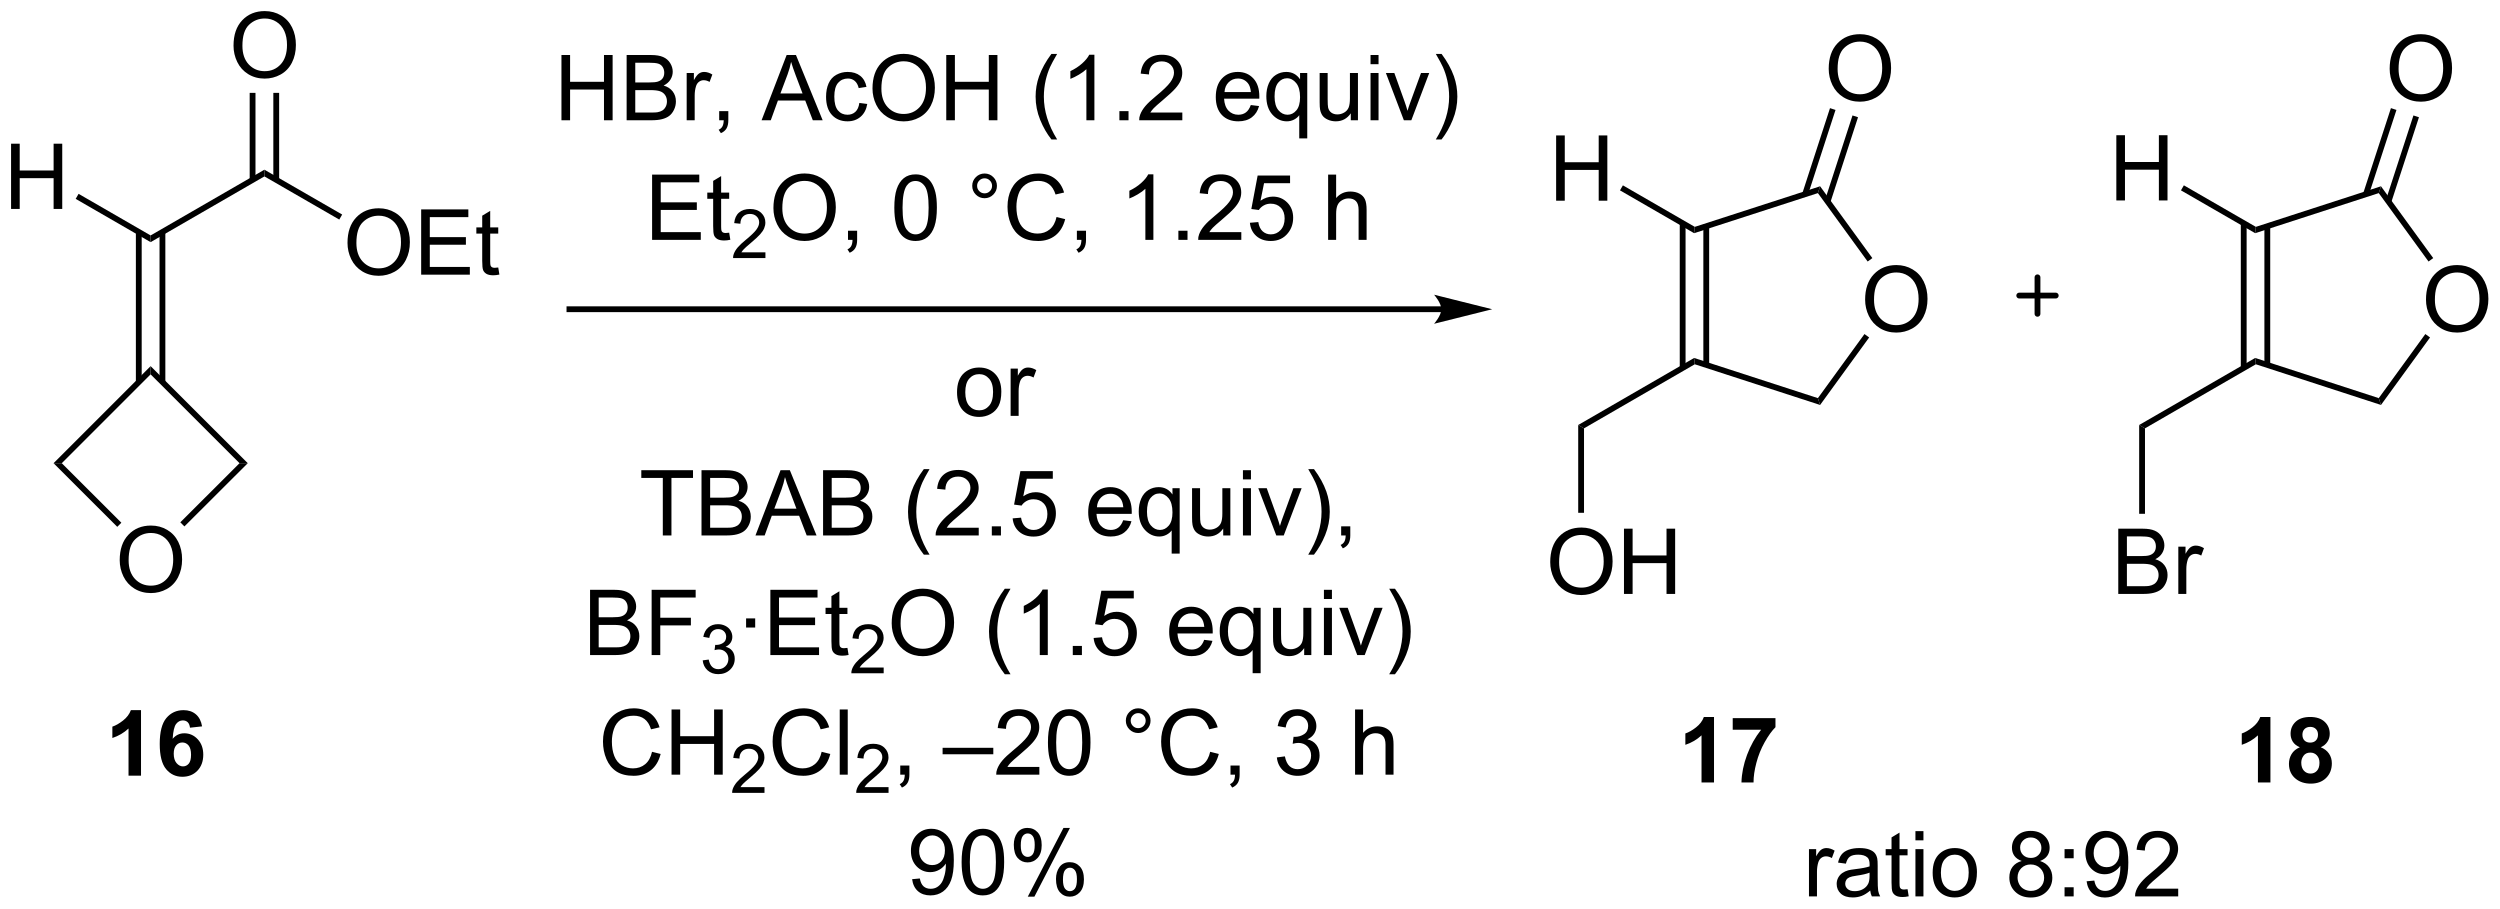 <?xml version="1.0" encoding="UTF-8"?>
<!DOCTYPE svg PUBLIC '-//W3C//DTD SVG 1.0//EN'
          'http://www.w3.org/TR/2001/REC-SVG-20010904/DTD/svg10.dtd'>
<svg stroke-dasharray="none" shape-rendering="auto" xmlns="http://www.w3.org/2000/svg" font-family="'Dialog'" text-rendering="auto" width="602" fill-opacity="1" color-interpolation="auto" color-rendering="auto" preserveAspectRatio="xMidYMid meet" font-size="12px" viewBox="0 0 602 219" fill="black" xmlns:xlink="http://www.w3.org/1999/xlink" stroke="black" image-rendering="auto" stroke-miterlimit="10" stroke-linecap="square" stroke-linejoin="miter" font-style="normal" stroke-width="1" height="219" stroke-dashoffset="0" font-weight="normal" stroke-opacity="1"
><!--Generated by the Batik Graphics2D SVG Generator--><defs id="genericDefs"
  /><g
  ><defs id="defs1"
    ><clipPath clipPathUnits="userSpaceOnUse" id="clipPath1"
      ><path d="M1.292 1.598 L226.988 1.598 L226.988 83.641 L1.292 83.641 L1.292 1.598 Z"
      /></clipPath
      ><clipPath clipPathUnits="userSpaceOnUse" id="clipPath2"
      ><path d="M-0.329 35.795 L-0.329 115.556 L219.091 115.556 L219.091 35.795 Z"
      /></clipPath
    ></defs
    ><g transform="scale(2.667,2.667) translate(-1.292,-1.598) matrix(1.029,0,0,1.029,1.631,-35.22)"
    ><path d="M136.212 53.391 L136.212 47.664 L136.97 47.664 L136.97 50.016 L139.947 50.016 L139.947 47.664 L140.705 47.664 L140.705 53.391 L139.947 53.391 L139.947 50.69 L136.97 50.69 L136.97 53.391 L136.212 53.391 Z" stroke="none" clip-path="url(#clipPath2)"
    /></g
    ><g transform="matrix(2.743,0,0,2.743,0.903,-98.183)"
    ><path d="M126.201 62.687 L49.66 62.687 L49.405 62.687 L49.405 63.197 L49.66 63.197 L126.201 63.197 L126.456 63.197 L126.456 62.687 L126.201 62.687 ZM130.666 62.942 L125.564 61.666 C125.564 61.666 126.201 62.384 126.201 62.942 C126.201 63.5 125.564 64.218 125.564 64.218 Z" stroke="none" clip-path="url(#clipPath2)"
    /></g
    ><g transform="matrix(2.743,0,0,2.743,0.903,-98.183)"
    ><path d="M10.18 84.97 Q10.18 83.543 10.946 82.738 Q11.712 81.931 12.922 81.931 Q13.714 81.931 14.35 82.311 Q14.988 82.688 15.321 83.365 Q15.657 84.043 15.657 84.902 Q15.657 85.774 15.305 86.462 Q14.954 87.149 14.308 87.504 Q13.665 87.858 12.917 87.858 Q12.11 87.858 11.472 87.467 Q10.837 87.074 10.508 86.399 Q10.18 85.722 10.18 84.97 ZM10.962 84.98 Q10.962 86.016 11.516 86.613 Q12.074 87.207 12.915 87.207 Q13.769 87.207 14.321 86.605 Q14.876 86.004 14.876 84.899 Q14.876 84.199 14.639 83.678 Q14.402 83.157 13.946 82.871 Q13.493 82.582 12.925 82.582 Q12.12 82.582 11.54 83.136 Q10.962 83.688 10.962 84.98 Z" stroke="none" clip-path="url(#clipPath2)"
    /></g
    ><g transform="matrix(2.743,0,0,2.743,0.903,-98.183)"
    ><path d="M15.86 82.007 L15.5 81.646 L20.699 76.457 L21.421 76.457 Z" stroke="none" clip-path="url(#clipPath2)"
    /></g
    ><g transform="matrix(2.743,0,0,2.743,0.903,-98.183)"
    ><path d="M21.421 76.457 L20.699 76.457 L12.892 68.657 L12.892 67.936 Z" stroke="none" clip-path="url(#clipPath2)"
    /></g
    ><g transform="matrix(2.743,0,0,2.743,0.903,-98.183)"
    ><path d="M12.892 67.936 L12.892 68.657 L5.093 76.457 L4.372 76.457 Z" stroke="none" clip-path="url(#clipPath2)"
    /></g
    ><g transform="matrix(2.743,0,0,2.743,0.903,-98.183)"
    ><path d="M4.372 76.457 L5.093 76.457 L10.324 81.682 L9.964 82.043 Z" stroke="none" clip-path="url(#clipPath2)"
    /></g
    ><g transform="matrix(2.743,0,0,2.743,0.903,-98.183)"
    ><path d="M14.186 69.334 L14.186 56.156 L13.676 56.156 L13.676 69.334 ZM12.109 69.335 L12.109 56.156 L11.599 56.156 L11.599 69.335 Z" stroke="none" clip-path="url(#clipPath2)"
    /></g
    ><g transform="matrix(2.743,0,0,2.743,0.903,-98.183)"
    ><path d="M0.643 54.136 L0.643 48.409 L1.401 48.409 L1.401 50.761 L4.377 50.761 L4.377 48.409 L5.135 48.409 L5.135 54.136 L4.377 54.136 L4.377 51.435 L1.401 51.435 L1.401 54.136 L0.643 54.136 Z" stroke="none" clip-path="url(#clipPath2)"
    /></g
    ><g transform="matrix(2.743,0,0,2.743,0.903,-98.183)"
    ><path d="M12.892 56.462 L12.892 57.051 L6.315 53.252 L6.57 52.81 Z" stroke="none" clip-path="url(#clipPath2)"
    /></g
    ><g transform="matrix(2.743,0,0,2.743,0.903,-98.183)"
    ><path d="M12.892 57.051 L12.892 56.462 L22.882 50.691 L22.883 51.28 Z" stroke="none" clip-path="url(#clipPath2)"
    /></g
    ><g transform="matrix(2.743,0,0,2.743,0.903,-98.183)"
    ><path d="M148.393 67.218 L148.451 67.773 L138.727 73.397 L138.217 73.103 Z" stroke="none" clip-path="url(#clipPath2)"
    /></g
    ><g transform="matrix(2.743,0,0,2.743,0.903,-98.183)"
    ><path d="M149.713 67.832 L149.713 55.652 L149.203 55.652 L149.203 67.832 ZM147.641 68.095 L147.641 55.389 L147.131 55.389 L147.131 68.095 Z" stroke="none" clip-path="url(#clipPath2)"
    /></g
    ><g transform="matrix(2.743,0,0,2.743,0.903,-98.183)"
    ><path d="M148.451 55.709 L148.393 56.265 L141.885 52.506 L142.14 52.065 Z" stroke="none" clip-path="url(#clipPath2)"
    /></g
    ><g transform="matrix(2.743,0,0,2.743,0.903,-98.183)"
    ><path d="M135.76 85.144 Q135.76 83.717 136.525 82.912 Q137.291 82.105 138.502 82.105 Q139.294 82.105 139.929 82.485 Q140.567 82.862 140.9 83.54 Q141.236 84.217 141.236 85.076 Q141.236 85.948 140.885 86.636 Q140.533 87.323 139.887 87.678 Q139.244 88.032 138.497 88.032 Q137.69 88.032 137.052 87.641 Q136.416 87.248 136.088 86.573 Q135.76 85.896 135.76 85.144 ZM136.541 85.154 Q136.541 86.191 137.096 86.787 Q137.653 87.381 138.494 87.381 Q139.348 87.381 139.9 86.779 Q140.455 86.178 140.455 85.073 Q140.455 84.373 140.218 83.852 Q139.981 83.331 139.525 83.045 Q139.072 82.756 138.505 82.756 Q137.7 82.756 137.119 83.31 Q136.541 83.862 136.541 85.154 ZM142.235 87.933 L142.235 82.206 L142.993 82.206 L142.993 84.558 L145.97 84.558 L145.97 82.206 L146.727 82.206 L146.727 87.933 L145.97 87.933 L145.97 85.232 L142.993 85.232 L142.993 87.933 L142.235 87.933 Z" stroke="none" clip-path="url(#clipPath2)"
    /></g
    ><g transform="matrix(2.743,0,0,2.743,0.903,-98.183)"
    ><path d="M138.217 73.103 L138.727 73.397 L138.727 80.812 L138.217 80.812 Z" stroke="none" clip-path="url(#clipPath2)"
    /></g
    ><g transform="matrix(2.743,0,0,2.743,0.903,-98.183)"
    ><path d="M12.05 103.886 L10.954 103.886 L10.954 99.748 Q10.353 100.31 9.535 100.581 L9.535 99.584 Q9.965 99.443 10.467 99.052 Q10.972 98.659 11.16 98.136 L12.05 98.136 L12.05 103.886 ZM17.411 99.56 L16.349 99.677 Q16.31 99.349 16.146 99.193 Q15.982 99.037 15.719 99.037 Q15.372 99.037 15.13 99.349 Q14.89 99.662 14.828 100.651 Q15.239 100.167 15.849 100.167 Q16.536 100.167 17.026 100.69 Q17.515 101.214 17.515 102.042 Q17.515 102.919 17 103.453 Q16.484 103.985 15.677 103.985 Q14.81 103.985 14.25 103.31 Q13.693 102.636 13.693 101.099 Q13.693 99.526 14.273 98.831 Q14.857 98.136 15.786 98.136 Q16.437 98.136 16.864 98.5 Q17.294 98.865 17.411 99.56 ZM14.922 101.956 Q14.922 102.49 15.166 102.781 Q15.414 103.073 15.732 103.073 Q16.036 103.073 16.239 102.836 Q16.442 102.597 16.442 102.052 Q16.442 101.495 16.224 101.235 Q16.005 100.974 15.677 100.974 Q15.359 100.974 15.14 101.224 Q14.922 101.472 14.922 101.956 Z" stroke="none" clip-path="url(#clipPath2)"
    /></g
    ><g stroke-width="0.51" transform="matrix(2.743,0,0,2.743,0.903,-98.183)" stroke-linejoin="round" stroke-linecap="round"
    ><path fill="none" d="M176.934 61.742 L180.138 61.742 M178.536 60.139 L178.536 63.343" clip-path="url(#clipPath2)"
    /></g
    ><g transform="matrix(2.743,0,0,2.743,0.903,-98.183)"
    ><path d="M48.959 46.351 L48.959 40.624 L49.717 40.624 L49.717 42.976 L52.693 42.976 L52.693 40.624 L53.451 40.624 L53.451 46.351 L52.693 46.351 L52.693 43.651 L49.717 43.651 L49.717 46.351 L48.959 46.351 ZM54.681 46.351 L54.681 40.624 L56.83 40.624 Q57.486 40.624 57.882 40.799 Q58.28 40.971 58.504 41.333 Q58.728 41.695 58.728 42.088 Q58.728 42.455 58.528 42.781 Q58.33 43.104 57.929 43.304 Q58.447 43.455 58.726 43.822 Q59.007 44.19 59.007 44.69 Q59.007 45.093 58.835 45.44 Q58.666 45.783 58.416 45.971 Q58.166 46.158 57.788 46.255 Q57.413 46.351 56.866 46.351 L54.681 46.351 ZM55.439 43.031 L56.679 43.031 Q57.181 43.031 57.4 42.963 Q57.689 42.877 57.835 42.679 Q57.983 42.479 57.983 42.179 Q57.983 41.893 57.845 41.677 Q57.71 41.461 57.455 41.38 Q57.202 41.299 56.585 41.299 L55.439 41.299 L55.439 43.031 ZM55.439 45.674 L56.866 45.674 Q57.233 45.674 57.382 45.648 Q57.642 45.601 57.817 45.492 Q57.994 45.382 58.106 45.174 Q58.22 44.963 58.22 44.69 Q58.22 44.369 58.056 44.135 Q57.892 43.898 57.601 43.802 Q57.312 43.705 56.765 43.705 L55.439 43.705 L55.439 45.674 ZM59.952 46.351 L59.952 42.203 L60.585 42.203 L60.585 42.83 Q60.827 42.39 61.03 42.249 Q61.236 42.109 61.483 42.109 Q61.838 42.109 62.205 42.336 L61.963 42.986 Q61.705 42.836 61.447 42.836 Q61.218 42.836 61.033 42.974 Q60.851 43.111 60.773 43.359 Q60.655 43.734 60.655 44.179 L60.655 46.351 L59.952 46.351 ZM62.806 46.351 L62.806 45.549 L63.608 45.549 L63.608 46.351 Q63.608 46.794 63.452 47.065 Q63.296 47.336 62.955 47.484 L62.76 47.184 Q62.983 47.086 63.088 46.895 Q63.194 46.708 63.205 46.351 L62.806 46.351 ZM66.528 46.351 L68.728 40.624 L69.546 40.624 L71.89 46.351 L71.025 46.351 L70.359 44.617 L67.963 44.617 L67.335 46.351 L66.528 46.351 ZM68.181 43.999 L70.124 43.999 L69.525 42.414 Q69.252 41.69 69.119 41.226 Q69.01 41.776 68.812 42.32 L68.181 43.999 ZM75.111 44.83 L75.804 44.921 Q75.689 45.635 75.223 46.041 Q74.757 46.445 74.077 46.445 Q73.226 46.445 72.707 45.888 Q72.189 45.33 72.189 44.291 Q72.189 43.619 72.41 43.117 Q72.635 42.611 73.09 42.361 Q73.546 42.109 74.08 42.109 Q74.757 42.109 75.187 42.45 Q75.616 42.791 75.736 43.421 L75.054 43.526 Q74.955 43.109 74.707 42.898 Q74.46 42.687 74.109 42.687 Q73.577 42.687 73.244 43.067 Q72.913 43.447 72.913 44.273 Q72.913 45.109 73.234 45.489 Q73.554 45.867 74.069 45.867 Q74.484 45.867 74.76 45.614 Q75.038 45.359 75.111 44.83 ZM76.265 43.562 Q76.265 42.135 77.03 41.33 Q77.796 40.523 79.007 40.523 Q79.799 40.523 80.434 40.903 Q81.072 41.281 81.405 41.958 Q81.741 42.635 81.741 43.494 Q81.741 44.367 81.39 45.054 Q81.038 45.742 80.392 46.096 Q79.749 46.45 79.002 46.45 Q78.194 46.45 77.556 46.059 Q76.921 45.666 76.593 44.992 Q76.265 44.315 76.265 43.562 ZM77.046 43.572 Q77.046 44.609 77.601 45.205 Q78.158 45.799 78.999 45.799 Q79.853 45.799 80.405 45.197 Q80.96 44.596 80.96 43.492 Q80.96 42.791 80.723 42.27 Q80.486 41.749 80.03 41.463 Q79.577 41.174 79.01 41.174 Q78.205 41.174 77.624 41.729 Q77.046 42.281 77.046 43.572 ZM82.74 46.351 L82.74 40.624 L83.498 40.624 L83.498 42.976 L86.474 42.976 L86.474 40.624 L87.232 40.624 L87.232 46.351 L86.474 46.351 L86.474 43.651 L83.498 43.651 L83.498 46.351 L82.74 46.351 ZM91.972 48.036 Q91.388 47.302 90.985 46.317 Q90.584 45.33 90.584 44.276 Q90.584 43.346 90.886 42.494 Q91.237 41.507 91.972 40.526 L92.474 40.526 Q92.003 41.338 91.849 41.687 Q91.612 42.226 91.474 42.812 Q91.308 43.541 91.308 44.281 Q91.308 46.158 92.474 48.036 L91.972 48.036 ZM95.745 46.351 L95.042 46.351 L95.042 41.869 Q94.787 42.111 94.375 42.354 Q93.964 42.596 93.636 42.718 L93.636 42.039 Q94.224 41.76 94.665 41.367 Q95.107 40.971 95.292 40.601 L95.745 40.601 L95.745 46.351 ZM97.939 46.351 L97.939 45.549 L98.741 45.549 L98.741 46.351 L97.939 46.351 ZM103.464 45.674 L103.464 46.351 L99.677 46.351 Q99.67 46.096 99.761 45.861 Q99.904 45.476 100.222 45.101 Q100.542 44.726 101.144 44.234 Q102.076 43.468 102.404 43.02 Q102.732 42.572 102.732 42.174 Q102.732 41.757 102.433 41.471 Q102.136 41.182 101.654 41.182 Q101.146 41.182 100.841 41.486 Q100.537 41.791 100.534 42.33 L99.81 42.257 Q99.886 41.447 100.37 41.026 Q100.855 40.601 101.67 40.601 Q102.495 40.601 102.974 41.059 Q103.456 41.515 103.456 42.19 Q103.456 42.533 103.316 42.867 Q103.175 43.197 102.847 43.565 Q102.521 43.932 101.763 44.572 Q101.131 45.104 100.951 45.294 Q100.771 45.484 100.654 45.674 L103.464 45.674 ZM109.474 45.015 L110.201 45.104 Q110.029 45.742 109.563 46.093 Q109.099 46.445 108.378 46.445 Q107.466 46.445 106.933 45.885 Q106.401 45.322 106.401 44.312 Q106.401 43.265 106.941 42.687 Q107.48 42.109 108.339 42.109 Q109.17 42.109 109.696 42.677 Q110.224 43.242 110.224 44.268 Q110.224 44.33 110.222 44.455 L107.128 44.455 Q107.167 45.14 107.513 45.505 Q107.862 45.867 108.381 45.867 Q108.769 45.867 109.042 45.664 Q109.316 45.461 109.474 45.015 ZM107.167 43.877 L109.482 43.877 Q109.435 43.354 109.216 43.093 Q108.881 42.687 108.347 42.687 Q107.862 42.687 107.532 43.013 Q107.201 43.336 107.167 43.877 ZM113.728 47.942 L113.728 45.908 Q113.564 46.14 113.27 46.294 Q112.976 46.445 112.642 46.445 Q111.905 46.445 111.371 45.856 Q110.838 45.265 110.838 44.236 Q110.838 43.611 111.054 43.117 Q111.272 42.619 111.684 42.364 Q112.095 42.109 112.588 42.109 Q113.359 42.109 113.799 42.757 L113.799 42.203 L114.431 42.203 L114.431 47.942 L113.728 47.942 ZM111.562 44.265 Q111.562 45.065 111.897 45.466 Q112.234 45.867 112.702 45.867 Q113.15 45.867 113.473 45.486 Q113.799 45.104 113.799 44.328 Q113.799 43.499 113.457 43.083 Q113.116 42.664 112.655 42.664 Q112.197 42.664 111.879 43.052 Q111.562 43.44 111.562 44.265 ZM118.253 46.351 L118.253 45.742 Q117.769 46.445 116.935 46.445 Q116.568 46.445 116.25 46.304 Q115.933 46.164 115.776 45.95 Q115.623 45.736 115.56 45.429 Q115.519 45.221 115.519 44.773 L115.519 42.203 L116.222 42.203 L116.222 44.502 Q116.222 45.054 116.263 45.244 Q116.331 45.523 116.545 45.682 Q116.761 45.838 117.076 45.838 Q117.394 45.838 117.67 45.677 Q117.948 45.515 118.063 45.236 Q118.177 44.955 118.177 44.424 L118.177 42.203 L118.881 42.203 L118.881 46.351 L118.253 46.351 ZM119.986 41.432 L119.986 40.624 L120.689 40.624 L120.689 41.432 L119.986 41.432 ZM119.986 46.351 L119.986 42.203 L120.689 42.203 L120.689 46.351 L119.986 46.351 ZM122.912 46.351 L121.334 42.203 L122.076 42.203 L122.966 44.687 Q123.112 45.088 123.232 45.523 Q123.326 45.195 123.495 44.734 L124.417 42.203 L125.138 42.203 L123.568 46.351 L122.912 46.351 ZM126.222 48.036 L125.716 48.036 Q126.886 46.158 126.886 44.281 Q126.886 43.546 126.716 42.822 Q126.584 42.236 126.347 41.697 Q126.193 41.346 125.716 40.526 L126.222 40.526 Q126.956 41.507 127.308 42.494 Q127.607 43.346 127.607 44.276 Q127.607 45.33 127.204 46.317 Q126.8 47.302 126.222 48.036 Z" stroke="none" clip-path="url(#clipPath2)"
    /></g
    ><g transform="matrix(2.743,0,0,2.743,0.903,-98.183)"
    ><path d="M56.917 56.851 L56.917 51.124 L61.058 51.124 L61.058 51.799 L57.675 51.799 L57.675 53.554 L60.844 53.554 L60.844 54.226 L57.675 54.226 L57.675 56.174 L61.191 56.174 L61.191 56.851 L56.917 56.851 ZM63.683 56.221 L63.784 56.843 Q63.487 56.906 63.253 56.906 Q62.87 56.906 62.659 56.786 Q62.449 56.664 62.362 56.466 Q62.277 56.268 62.277 55.635 L62.277 53.249 L61.761 53.249 L61.761 52.703 L62.277 52.703 L62.277 51.674 L62.977 51.252 L62.977 52.703 L63.683 52.703 L63.683 53.249 L62.977 53.249 L62.977 55.674 Q62.977 55.976 63.014 56.062 Q63.05 56.148 63.133 56.2 Q63.219 56.249 63.376 56.249 Q63.493 56.249 63.683 56.221 Z" stroke="none" clip-path="url(#clipPath2)"
    /></g
    ><g transform="matrix(2.743,0,0,2.743,0.903,-98.183)"
    ><path d="M66.865 57.943 L66.865 58.451 L64.025 58.451 Q64.019 58.26 64.087 58.084 Q64.195 57.795 64.433 57.514 Q64.673 57.232 65.124 56.863 Q65.823 56.289 66.07 55.953 Q66.316 55.617 66.316 55.318 Q66.316 55.006 66.091 54.791 Q65.868 54.574 65.507 54.574 Q65.126 54.574 64.898 54.803 Q64.669 55.031 64.667 55.435 L64.124 55.381 Q64.181 54.773 64.544 54.457 Q64.907 54.139 65.519 54.139 Q66.138 54.139 66.497 54.482 Q66.859 54.824 66.859 55.33 Q66.859 55.588 66.753 55.838 Q66.648 56.086 66.402 56.361 Q66.157 56.637 65.589 57.117 Q65.115 57.516 64.98 57.658 Q64.845 57.801 64.757 57.943 L66.865 57.943 Z" stroke="none" clip-path="url(#clipPath2)"
    /></g
    ><g transform="matrix(2.743,0,0,2.743,0.903,-98.183)"
    ><path d="M67.568 54.062 Q67.568 52.635 68.334 51.83 Q69.099 51.023 70.31 51.023 Q71.102 51.023 71.737 51.403 Q72.375 51.781 72.709 52.458 Q73.044 53.135 73.044 53.994 Q73.044 54.867 72.693 55.554 Q72.341 56.242 71.695 56.596 Q71.052 56.95 70.305 56.95 Q69.498 56.95 68.86 56.559 Q68.224 56.166 67.896 55.492 Q67.568 54.815 67.568 54.062 ZM68.349 54.072 Q68.349 55.109 68.904 55.705 Q69.461 56.299 70.302 56.299 Q71.156 56.299 71.709 55.697 Q72.263 55.096 72.263 53.992 Q72.263 53.291 72.026 52.77 Q71.789 52.249 71.334 51.963 Q70.88 51.674 70.313 51.674 Q69.508 51.674 68.927 52.229 Q68.349 52.781 68.349 54.072 ZM74.114 56.851 L74.114 56.049 L74.916 56.049 L74.916 56.851 Q74.916 57.294 74.759 57.565 Q74.603 57.836 74.262 57.984 L74.067 57.684 Q74.291 57.586 74.395 57.395 Q74.501 57.208 74.512 56.851 L74.114 56.851 ZM78.181 54.026 Q78.181 53.01 78.389 52.393 Q78.598 51.773 79.009 51.437 Q79.423 51.101 80.048 51.101 Q80.509 51.101 80.856 51.286 Q81.205 51.471 81.431 51.822 Q81.658 52.171 81.785 52.674 Q81.916 53.174 81.916 54.026 Q81.916 55.033 81.707 55.653 Q81.501 56.273 81.088 56.611 Q80.676 56.95 80.048 56.95 Q79.22 56.95 78.746 56.354 Q78.181 55.64 78.181 54.026 ZM78.903 54.026 Q78.903 55.437 79.233 55.903 Q79.564 56.369 80.048 56.369 Q80.533 56.369 80.861 55.901 Q81.192 55.432 81.192 54.026 Q81.192 52.611 80.861 52.148 Q80.533 51.682 80.041 51.682 Q79.556 51.682 79.267 52.093 Q78.903 52.617 78.903 54.026 ZM85.02 52.109 Q85.02 51.658 85.338 51.343 Q85.658 51.026 86.103 51.026 Q86.556 51.026 86.871 51.343 Q87.189 51.658 87.189 52.109 Q87.189 52.557 86.869 52.877 Q86.551 53.195 86.103 53.195 Q85.658 53.195 85.338 52.88 Q85.02 52.562 85.02 52.109 ZM85.447 52.109 Q85.447 52.382 85.639 52.575 Q85.832 52.768 86.106 52.768 Q86.376 52.768 86.569 52.575 Q86.762 52.382 86.762 52.109 Q86.762 51.836 86.569 51.643 Q86.376 51.447 86.106 51.447 Q85.832 51.447 85.639 51.643 Q85.447 51.836 85.447 52.109 ZM92.422 54.843 L93.18 55.033 Q92.943 55.968 92.323 56.461 Q91.703 56.95 90.81 56.95 Q89.883 56.95 89.302 56.572 Q88.724 56.195 88.419 55.481 Q88.117 54.765 88.117 53.945 Q88.117 53.049 88.459 52.385 Q88.802 51.718 89.433 51.372 Q90.063 51.026 90.82 51.026 Q91.68 51.026 92.266 51.463 Q92.852 51.901 93.084 52.695 L92.336 52.869 Q92.138 52.244 91.758 51.961 Q91.38 51.674 90.805 51.674 Q90.146 51.674 89.701 51.992 Q89.258 52.307 89.078 52.841 Q88.899 53.374 88.899 53.94 Q88.899 54.671 89.112 55.216 Q89.326 55.76 89.774 56.031 Q90.224 56.299 90.748 56.299 Q91.383 56.299 91.823 55.932 Q92.266 55.565 92.422 54.843 ZM94.207 56.851 L94.207 56.049 L95.009 56.049 L95.009 56.851 Q95.009 57.294 94.853 57.565 Q94.697 57.836 94.356 57.984 L94.16 57.684 Q94.384 57.586 94.489 57.395 Q94.595 57.208 94.606 56.851 L94.207 56.851 ZM100.923 56.851 L100.22 56.851 L100.22 52.369 Q99.965 52.611 99.554 52.854 Q99.142 53.096 98.814 53.218 L98.814 52.539 Q99.403 52.26 99.843 51.867 Q100.285 51.471 100.47 51.101 L100.923 51.101 L100.923 56.851 ZM103.117 56.851 L103.117 56.049 L103.919 56.049 L103.919 56.851 L103.117 56.851 ZM108.642 56.174 L108.642 56.851 L104.856 56.851 Q104.848 56.596 104.939 56.361 Q105.082 55.976 105.4 55.601 Q105.72 55.226 106.322 54.734 Q107.254 53.968 107.582 53.52 Q107.91 53.072 107.91 52.674 Q107.91 52.257 107.611 51.971 Q107.314 51.682 106.832 51.682 Q106.324 51.682 106.02 51.986 Q105.715 52.291 105.713 52.83 L104.989 52.757 Q105.064 51.947 105.548 51.526 Q106.033 51.101 106.848 51.101 Q107.673 51.101 108.153 51.559 Q108.634 52.015 108.634 52.69 Q108.634 53.033 108.494 53.367 Q108.353 53.697 108.025 54.065 Q107.699 54.432 106.942 55.072 Q106.309 55.604 106.129 55.794 Q105.949 55.984 105.832 56.174 L108.642 56.174 ZM109.396 55.351 L110.133 55.289 Q110.216 55.828 110.513 56.099 Q110.813 56.369 111.235 56.369 Q111.742 56.369 112.094 55.986 Q112.445 55.604 112.445 54.971 Q112.445 54.369 112.107 54.023 Q111.771 53.674 111.224 53.674 Q110.883 53.674 110.61 53.83 Q110.336 53.984 110.18 54.229 L109.521 54.143 L110.076 51.203 L112.922 51.203 L112.922 51.874 L110.638 51.874 L110.328 53.414 Q110.844 53.054 111.412 53.054 Q112.162 53.054 112.677 53.575 Q113.193 54.093 113.193 54.908 Q113.193 55.687 112.74 56.252 Q112.188 56.95 111.235 56.95 Q110.453 56.95 109.959 56.513 Q109.466 56.072 109.396 55.351 ZM116.263 56.851 L116.263 51.124 L116.966 51.124 L116.966 53.179 Q117.459 52.609 118.209 52.609 Q118.669 52.609 119.008 52.791 Q119.349 52.971 119.495 53.291 Q119.641 53.611 119.641 54.221 L119.641 56.851 L118.938 56.851 L118.938 54.221 Q118.938 53.695 118.709 53.455 Q118.482 53.213 118.063 53.213 Q117.75 53.213 117.474 53.377 Q117.201 53.539 117.084 53.817 Q116.966 54.093 116.966 54.58 L116.966 56.851 L116.263 56.851 Z" stroke="none" clip-path="url(#clipPath2)"
    /></g
    ><g transform="matrix(2.743,0,0,2.743,0.903,-98.183)"
    ><path d="M20.171 39.806 Q20.171 38.379 20.936 37.574 Q21.702 36.767 22.913 36.767 Q23.704 36.767 24.34 37.147 Q24.978 37.525 25.311 38.202 Q25.647 38.879 25.647 39.738 Q25.647 40.611 25.296 41.298 Q24.944 41.986 24.298 42.34 Q23.655 42.694 22.907 42.694 Q22.1 42.694 21.462 42.303 Q20.827 41.91 20.499 41.236 Q20.171 40.559 20.171 39.806 ZM20.952 39.817 Q20.952 40.853 21.506 41.449 Q22.064 42.043 22.905 42.043 Q23.759 42.043 24.311 41.442 Q24.866 40.84 24.866 39.736 Q24.866 39.035 24.629 38.514 Q24.392 37.994 23.936 37.707 Q23.483 37.418 22.915 37.418 Q22.111 37.418 21.53 37.973 Q20.952 38.525 20.952 39.817 Z" stroke="none" clip-path="url(#clipPath2)"
    /></g
    ><g transform="matrix(2.743,0,0,2.743,0.903,-98.183)"
    ><path d="M24.176 51.585 L24.176 43.947 L23.666 43.947 L23.666 51.585 ZM22.099 51.586 L22.099 43.947 L21.589 43.947 L21.589 51.586 Z" stroke="none" clip-path="url(#clipPath2)"
    /></g
    ><g transform="matrix(2.743,0,0,2.743,0.903,-98.183)"
    ><path d="M150.139 104.485 L149.043 104.485 L149.043 100.347 Q148.441 100.909 147.624 101.18 L147.624 100.183 Q148.053 100.042 148.556 99.652 Q149.061 99.258 149.249 98.735 L150.139 98.735 L150.139 104.485 ZM151.781 99.855 L151.781 98.837 L155.534 98.837 L155.534 99.633 Q155.07 100.089 154.588 100.946 Q154.109 101.8 153.857 102.763 Q153.604 103.727 153.609 104.485 L152.549 104.485 Q152.578 103.297 153.039 102.063 Q153.502 100.829 154.276 99.855 L151.781 99.855 Z" stroke="none" clip-path="url(#clipPath2)"
    /></g
    ><g transform="matrix(2.743,0,0,2.743,0.903,-98.183)"
    ><path d="M30.177 57.117 Q30.177 55.69 30.942 54.885 Q31.708 54.078 32.919 54.078 Q33.711 54.078 34.346 54.458 Q34.984 54.836 35.317 55.513 Q35.653 56.19 35.653 57.049 Q35.653 57.922 35.302 58.609 Q34.95 59.297 34.304 59.651 Q33.661 60.005 32.914 60.005 Q32.106 60.005 31.468 59.614 Q30.833 59.221 30.505 58.547 Q30.177 57.87 30.177 57.117 ZM30.958 57.127 Q30.958 58.164 31.513 58.76 Q32.07 59.354 32.911 59.354 Q33.765 59.354 34.317 58.752 Q34.872 58.151 34.872 57.047 Q34.872 56.346 34.635 55.825 Q34.398 55.304 33.942 55.018 Q33.489 54.729 32.921 54.729 Q32.117 54.729 31.536 55.284 Q30.958 55.836 30.958 57.127 ZM36.644 59.906 L36.644 54.179 L40.785 54.179 L40.785 54.854 L37.402 54.854 L37.402 56.609 L40.571 56.609 L40.571 57.281 L37.402 57.281 L37.402 59.229 L40.917 59.229 L40.917 59.906 L36.644 59.906 ZM43.41 59.276 L43.511 59.898 Q43.214 59.961 42.98 59.961 Q42.597 59.961 42.386 59.841 Q42.175 59.719 42.089 59.521 Q42.003 59.323 42.003 58.69 L42.003 56.304 L41.488 56.304 L41.488 55.758 L42.003 55.758 L42.003 54.729 L42.704 54.307 L42.704 55.758 L43.41 55.758 L43.41 56.304 L42.704 56.304 L42.704 58.729 Q42.704 59.031 42.74 59.117 Q42.777 59.203 42.86 59.255 Q42.946 59.304 43.102 59.304 Q43.22 59.304 43.41 59.276 Z" stroke="none" clip-path="url(#clipPath2)"
    /></g
    ><g transform="matrix(2.743,0,0,2.743,0.903,-98.183)"
    ><path d="M22.883 51.28 L22.882 50.691 L29.709 54.628 L29.454 55.07 Z" stroke="none" clip-path="url(#clipPath2)"
    /></g
    ><g transform="matrix(2.743,0,0,2.743,0.903,-98.183)"
    ><path d="M163.405 62.102 Q163.405 60.675 164.17 59.871 Q164.936 59.063 166.147 59.063 Q166.938 59.063 167.574 59.444 Q168.212 59.821 168.545 60.498 Q168.881 61.175 168.881 62.035 Q168.881 62.907 168.53 63.594 Q168.178 64.282 167.532 64.636 Q166.889 64.99 166.142 64.99 Q165.334 64.99 164.696 64.6 Q164.061 64.207 163.733 63.532 Q163.405 62.855 163.405 62.102 ZM164.186 62.113 Q164.186 63.149 164.74 63.746 Q165.298 64.339 166.139 64.339 Q166.993 64.339 167.545 63.738 Q168.1 63.136 168.1 62.032 Q168.1 61.331 167.863 60.811 Q167.626 60.29 167.17 60.003 Q166.717 59.714 166.149 59.714 Q165.345 59.714 164.764 60.269 Q164.186 60.821 164.186 62.113 Z" stroke="none" clip-path="url(#clipPath2)"
    /></g
    ><g transform="matrix(2.743,0,0,2.743,0.903,-98.183)"
    ><path d="M148.451 67.773 L148.393 67.218 L159.258 70.745 L159.453 71.344 Z" stroke="none" clip-path="url(#clipPath2)"
    /></g
    ><g transform="matrix(2.743,0,0,2.743,0.903,-98.183)"
    ><path d="M159.453 71.344 L159.258 70.745 L163.347 65.119 L163.759 65.419 Z" stroke="none" clip-path="url(#clipPath2)"
    /></g
    ><g transform="matrix(2.743,0,0,2.743,0.903,-98.183)"
    ><path d="M164.039 58.452 L163.627 58.752 L159.258 52.746 L159.453 52.147 Z" stroke="none" clip-path="url(#clipPath2)"
    /></g
    ><g transform="matrix(2.743,0,0,2.743,0.903,-98.183)"
    ><path d="M159.453 52.147 L159.258 52.746 L148.393 56.265 L148.451 55.709 Z" stroke="none" clip-path="url(#clipPath2)"
    /></g
    ><g transform="matrix(2.743,0,0,2.743,0.903,-98.183)"
    ><path d="M160.208 41.834 Q160.208 40.407 160.973 39.603 Q161.739 38.795 162.95 38.795 Q163.742 38.795 164.377 39.175 Q165.015 39.553 165.348 40.23 Q165.684 40.907 165.684 41.767 Q165.684 42.639 165.333 43.327 Q164.981 44.014 164.335 44.368 Q163.692 44.722 162.945 44.722 Q162.137 44.722 161.499 44.332 Q160.864 43.938 160.536 43.264 Q160.208 42.587 160.208 41.834 ZM160.989 41.845 Q160.989 42.881 161.544 43.478 Q162.101 44.071 162.942 44.071 Q163.796 44.071 164.348 43.47 Q164.903 42.868 164.903 41.764 Q164.903 41.063 164.666 40.543 Q164.429 40.022 163.973 39.735 Q163.52 39.446 162.952 39.446 Q162.148 39.446 161.567 40.001 Q160.989 40.553 160.989 41.845 Z" stroke="none" clip-path="url(#clipPath2)"
    /></g
    ><g transform="matrix(2.743,0,0,2.743,0.903,-98.183)"
    ><path d="M160.353 53.563 L162.781 46.087 L162.296 45.929 L159.867 53.405 ZM158.378 52.921 L160.806 45.445 L160.321 45.288 L157.892 52.763 Z" stroke="none" clip-path="url(#clipPath2)"
    /></g
    ><g transform="matrix(2.743,0,0,2.743,0.903,-98.183)"
    ><path d="M185.458 53.391 L185.458 47.664 L186.216 47.664 L186.216 50.016 L189.192 50.016 L189.192 47.664 L189.95 47.664 L189.95 53.391 L189.192 53.391 L189.192 50.69 L186.216 50.69 L186.216 53.391 L185.458 53.391 Z" stroke="none" clip-path="url(#clipPath2)"
    /></g
    ><g transform="matrix(2.743,0,0,2.743,0.903,-98.183)"
    ><path d="M197.646 67.218 L197.705 67.773 L187.973 73.397 L187.462 73.103 Z" stroke="none" clip-path="url(#clipPath2)"
    /></g
    ><g transform="matrix(2.743,0,0,2.743,0.903,-98.183)"
    ><path d="M198.967 67.832 L198.967 55.651 L198.456 55.651 L198.456 67.832 ZM196.895 68.094 L196.895 55.389 L196.385 55.389 L196.385 68.094 Z" stroke="none" clip-path="url(#clipPath2)"
    /></g
    ><g transform="matrix(2.743,0,0,2.743,0.903,-98.183)"
    ><path d="M197.705 55.709 L197.646 56.265 L191.131 52.505 L191.386 52.063 Z" stroke="none" clip-path="url(#clipPath2)"
    /></g
    ><g transform="matrix(2.743,0,0,2.743,0.903,-98.183)"
    ><path d="M185.628 87.933 L185.628 82.206 L187.777 82.206 Q188.433 82.206 188.829 82.381 Q189.227 82.553 189.451 82.915 Q189.675 83.277 189.675 83.67 Q189.675 84.037 189.475 84.362 Q189.277 84.685 188.876 84.886 Q189.394 85.037 189.673 85.404 Q189.954 85.771 189.954 86.271 Q189.954 86.675 189.782 87.021 Q189.613 87.365 189.363 87.553 Q189.113 87.74 188.735 87.836 Q188.36 87.933 187.813 87.933 L185.628 87.933 ZM186.386 84.612 L187.626 84.612 Q188.128 84.612 188.347 84.545 Q188.636 84.459 188.782 84.261 Q188.93 84.06 188.93 83.761 Q188.93 83.475 188.792 83.258 Q188.657 83.042 188.402 82.961 Q188.149 82.881 187.532 82.881 L186.386 82.881 L186.386 84.612 ZM186.386 87.256 L187.813 87.256 Q188.18 87.256 188.329 87.23 Q188.589 87.183 188.764 87.073 Q188.941 86.964 189.053 86.756 Q189.167 86.545 189.167 86.271 Q189.167 85.951 189.003 85.717 Q188.839 85.48 188.548 85.383 Q188.259 85.287 187.712 85.287 L186.386 85.287 L186.386 87.256 ZM190.899 87.933 L190.899 83.784 L191.532 83.784 L191.532 84.412 Q191.774 83.972 191.977 83.831 Q192.183 83.691 192.43 83.691 Q192.785 83.691 193.152 83.917 L192.91 84.568 Q192.652 84.417 192.394 84.417 Q192.165 84.417 191.98 84.555 Q191.798 84.693 191.72 84.941 Q191.602 85.316 191.602 85.761 L191.602 87.933 L190.899 87.933 Z" stroke="none" clip-path="url(#clipPath2)"
    /></g
    ><g transform="matrix(2.743,0,0,2.743,0.903,-98.183)"
    ><path d="M187.462 73.103 L187.973 73.397 L187.973 80.898 L187.462 80.898 Z" stroke="none" clip-path="url(#clipPath2)"
    /></g
    ><g transform="matrix(2.743,0,0,2.743,0.903,-98.183)"
    ><path d="M198.985 104.485 L197.888 104.485 L197.888 100.347 Q197.287 100.909 196.469 101.18 L196.469 100.183 Q196.899 100.042 197.401 99.652 Q197.907 99.258 198.094 98.735 L198.985 98.735 L198.985 104.485 ZM201.567 101.394 Q201.142 101.214 200.947 100.902 Q200.754 100.587 200.754 100.212 Q200.754 99.571 201.202 99.154 Q201.65 98.735 202.473 98.735 Q203.291 98.735 203.741 99.154 Q204.192 99.571 204.192 100.212 Q204.192 100.61 203.983 100.92 Q203.778 101.23 203.403 101.394 Q203.879 101.587 204.127 101.954 Q204.377 102.321 204.377 102.8 Q204.377 103.594 203.869 104.092 Q203.364 104.587 202.525 104.587 Q201.744 104.587 201.223 104.175 Q200.611 103.691 200.611 102.847 Q200.611 102.383 200.84 101.995 Q201.072 101.605 201.567 101.394 ZM201.793 100.29 Q201.793 100.618 201.978 100.803 Q202.166 100.985 202.473 100.985 Q202.786 100.985 202.973 100.8 Q203.161 100.612 203.161 100.284 Q203.161 99.977 202.976 99.792 Q202.791 99.605 202.486 99.605 Q202.168 99.605 201.981 99.792 Q201.793 99.98 201.793 100.29 ZM201.692 102.743 Q201.692 103.196 201.924 103.451 Q202.158 103.704 202.504 103.704 Q202.845 103.704 203.067 103.459 Q203.291 103.214 203.291 102.753 Q203.291 102.352 203.064 102.107 Q202.838 101.862 202.489 101.862 Q202.088 101.862 201.89 102.141 Q201.692 102.417 201.692 102.743 Z" stroke="none" clip-path="url(#clipPath2)"
    /></g
    ><g transform="matrix(2.743,0,0,2.743,0.903,-98.183)"
    ><path d="M212.642 62.102 Q212.642 60.675 213.408 59.871 Q214.173 59.063 215.384 59.063 Q216.176 59.063 216.811 59.444 Q217.45 59.821 217.783 60.498 Q218.119 61.175 218.119 62.035 Q218.119 62.907 217.767 63.594 Q217.416 64.282 216.77 64.636 Q216.127 64.99 215.379 64.99 Q214.572 64.99 213.934 64.6 Q213.298 64.207 212.97 63.532 Q212.642 62.855 212.642 62.102 ZM213.423 62.113 Q213.423 63.149 213.978 63.746 Q214.535 64.339 215.377 64.339 Q216.231 64.339 216.783 63.738 Q217.338 63.136 217.338 62.032 Q217.338 61.331 217.101 60.811 Q216.864 60.29 216.408 60.003 Q215.955 59.714 215.387 59.714 Q214.582 59.714 214.002 60.269 Q213.423 60.821 213.423 62.113 Z" stroke="none" clip-path="url(#clipPath2)"
    /></g
    ><g transform="matrix(2.743,0,0,2.743,0.903,-98.183)"
    ><path d="M197.705 67.773 L197.646 67.218 L208.495 70.744 L208.69 71.344 Z" stroke="none" clip-path="url(#clipPath2)"
    /></g
    ><g transform="matrix(2.743,0,0,2.743,0.903,-98.183)"
    ><path d="M208.69 71.344 L208.495 70.744 L212.584 65.119 L212.997 65.419 Z" stroke="none" clip-path="url(#clipPath2)"
    /></g
    ><g transform="matrix(2.743,0,0,2.743,0.903,-98.183)"
    ><path d="M213.277 58.452 L212.864 58.752 L208.495 52.746 L208.69 52.147 Z" stroke="none" clip-path="url(#clipPath2)"
    /></g
    ><g transform="matrix(2.743,0,0,2.743,0.903,-98.183)"
    ><path d="M208.69 52.147 L208.495 52.746 L197.646 56.265 L197.705 55.709 Z" stroke="none" clip-path="url(#clipPath2)"
    /></g
    ><g transform="matrix(2.743,0,0,2.743,0.903,-98.183)"
    ><path d="M209.453 41.834 Q209.453 40.407 210.219 39.603 Q210.985 38.795 212.196 38.795 Q212.987 38.795 213.623 39.175 Q214.261 39.553 214.594 40.23 Q214.93 40.907 214.93 41.767 Q214.93 42.639 214.578 43.327 Q214.227 44.014 213.581 44.368 Q212.938 44.722 212.19 44.722 Q211.383 44.722 210.745 44.332 Q210.11 43.938 209.781 43.264 Q209.453 42.587 209.453 41.834 ZM210.235 41.845 Q210.235 42.881 210.789 43.478 Q211.347 44.071 212.188 44.071 Q213.042 44.071 213.594 43.47 Q214.149 42.868 214.149 41.764 Q214.149 41.063 213.912 40.543 Q213.675 40.022 213.219 39.735 Q212.766 39.446 212.198 39.446 Q211.393 39.446 210.813 40.001 Q210.235 40.553 210.235 41.845 Z" stroke="none" clip-path="url(#clipPath2)"
    /></g
    ><g transform="matrix(2.743,0,0,2.743,0.903,-98.183)"
    ><path d="M209.59 53.563 L212.024 46.087 L211.539 45.929 L209.105 53.405 ZM207.614 52.922 L210.049 45.444 L209.564 45.286 L207.129 52.764 Z" stroke="none" clip-path="url(#clipPath2)"
    /></g
    ><g transform="matrix(2.743,0,0,2.743,0.903,-98.183)"
    ><path d="M158.475 114.485 L158.475 110.337 L159.107 110.337 L159.107 110.964 Q159.35 110.524 159.553 110.383 Q159.758 110.243 160.006 110.243 Q160.36 110.243 160.727 110.469 L160.485 111.12 Q160.227 110.969 159.969 110.969 Q159.74 110.969 159.555 111.107 Q159.373 111.245 159.295 111.493 Q159.178 111.868 159.178 112.313 L159.178 114.485 L158.475 114.485 ZM163.852 113.972 Q163.462 114.305 163.1 114.443 Q162.74 114.579 162.326 114.579 Q161.641 114.579 161.274 114.245 Q160.907 113.909 160.907 113.391 Q160.907 113.087 161.045 112.834 Q161.186 112.581 161.41 112.43 Q161.633 112.277 161.915 112.198 Q162.123 112.144 162.54 112.094 Q163.391 111.993 163.795 111.852 Q163.798 111.706 163.798 111.667 Q163.798 111.237 163.6 111.063 Q163.329 110.823 162.798 110.823 Q162.303 110.823 162.066 110.998 Q161.829 111.172 161.717 111.612 L161.029 111.519 Q161.123 111.079 161.337 110.808 Q161.553 110.534 161.959 110.388 Q162.365 110.243 162.899 110.243 Q163.43 110.243 163.761 110.368 Q164.094 110.493 164.251 110.683 Q164.407 110.87 164.469 111.159 Q164.506 111.339 164.506 111.808 L164.506 112.745 Q164.506 113.727 164.55 113.987 Q164.594 114.245 164.727 114.485 L163.993 114.485 Q163.883 114.266 163.852 113.972 ZM163.795 112.402 Q163.412 112.558 162.647 112.667 Q162.212 112.73 162.032 112.808 Q161.852 112.886 161.753 113.037 Q161.657 113.188 161.657 113.37 Q161.657 113.652 161.87 113.839 Q162.084 114.027 162.493 114.027 Q162.899 114.027 163.214 113.85 Q163.532 113.672 163.68 113.362 Q163.795 113.126 163.795 112.659 L163.795 112.402 ZM167.13 113.855 L167.231 114.477 Q166.934 114.54 166.7 114.54 Q166.317 114.54 166.106 114.42 Q165.895 114.297 165.809 114.1 Q165.723 113.902 165.723 113.269 L165.723 110.883 L165.208 110.883 L165.208 110.337 L165.723 110.337 L165.723 109.308 L166.424 108.886 L166.424 110.337 L167.13 110.337 L167.13 110.883 L166.424 110.883 L166.424 113.308 Q166.424 113.61 166.46 113.696 Q166.497 113.782 166.58 113.834 Q166.666 113.883 166.822 113.883 Q166.94 113.883 167.13 113.855 ZM167.821 109.566 L167.821 108.758 L168.524 108.758 L168.524 109.566 L167.821 109.566 ZM167.821 114.485 L167.821 110.337 L168.524 110.337 L168.524 114.485 L167.821 114.485 ZM169.333 112.409 Q169.333 111.258 169.973 110.704 Q170.51 110.243 171.278 110.243 Q172.135 110.243 172.677 110.803 Q173.221 111.362 173.221 112.352 Q173.221 113.152 172.978 113.612 Q172.739 114.071 172.281 114.326 Q171.822 114.579 171.278 114.579 Q170.408 114.579 169.869 114.021 Q169.333 113.462 169.333 112.409 ZM170.057 112.409 Q170.057 113.206 170.403 113.605 Q170.752 114.001 171.278 114.001 Q171.802 114.001 172.148 113.602 Q172.497 113.204 172.497 112.386 Q172.497 111.618 172.148 111.222 Q171.799 110.823 171.278 110.823 Q170.752 110.823 170.403 111.219 Q170.057 111.612 170.057 112.409 ZM177.153 111.378 Q176.715 111.219 176.505 110.922 Q176.294 110.626 176.294 110.212 Q176.294 109.587 176.742 109.162 Q177.192 108.735 177.94 108.735 Q178.69 108.735 179.145 109.17 Q179.603 109.605 179.603 110.23 Q179.603 110.628 179.393 110.925 Q179.184 111.219 178.76 111.378 Q179.286 111.55 179.562 111.933 Q179.838 112.316 179.838 112.847 Q179.838 113.581 179.317 114.084 Q178.799 114.584 177.95 114.584 Q177.103 114.584 176.583 114.081 Q176.065 113.579 176.065 112.829 Q176.065 112.269 176.346 111.894 Q176.63 111.516 177.153 111.378 ZM177.012 110.188 Q177.012 110.594 177.273 110.852 Q177.536 111.11 177.955 111.11 Q178.361 111.11 178.619 110.855 Q178.88 110.597 178.88 110.227 Q178.88 109.839 178.611 109.576 Q178.346 109.313 177.947 109.313 Q177.544 109.313 177.278 109.571 Q177.012 109.829 177.012 110.188 ZM176.786 112.831 Q176.786 113.133 176.929 113.415 Q177.072 113.696 177.353 113.85 Q177.635 114.003 177.958 114.003 Q178.463 114.003 178.791 113.68 Q179.119 113.355 179.119 112.855 Q179.119 112.347 178.781 112.016 Q178.442 111.683 177.934 111.683 Q177.44 111.683 177.111 112.011 Q176.786 112.339 176.786 112.831 ZM180.912 111.136 L180.912 110.337 L181.712 110.337 L181.712 111.136 L180.912 111.136 ZM180.912 114.485 L180.912 113.683 L181.712 113.683 L181.712 114.485 L180.912 114.485 ZM182.848 113.159 L183.525 113.097 Q183.611 113.573 183.853 113.79 Q184.096 114.003 184.473 114.003 Q184.799 114.003 185.041 113.855 Q185.286 113.706 185.442 113.459 Q185.598 113.212 185.702 112.79 Q185.809 112.368 185.809 111.93 Q185.809 111.883 185.807 111.79 Q185.596 112.126 185.228 112.334 Q184.864 112.542 184.44 112.542 Q183.728 112.542 183.236 112.027 Q182.744 111.511 182.744 110.667 Q182.744 109.797 183.257 109.266 Q183.77 108.735 184.544 108.735 Q185.103 108.735 185.565 109.037 Q186.028 109.337 186.268 109.894 Q186.51 110.448 186.51 111.503 Q186.51 112.602 186.27 113.253 Q186.033 113.902 185.562 114.243 Q185.09 114.584 184.458 114.584 Q183.786 114.584 183.359 114.212 Q182.934 113.837 182.848 113.159 ZM185.728 110.633 Q185.728 110.027 185.406 109.672 Q185.083 109.316 184.63 109.316 Q184.161 109.316 183.812 109.698 Q183.465 110.081 183.465 110.691 Q183.465 111.237 183.796 111.581 Q184.127 111.922 184.611 111.922 Q185.098 111.922 185.413 111.581 Q185.728 111.237 185.728 110.633 ZM190.889 113.808 L190.889 114.485 L187.102 114.485 Q187.094 114.23 187.186 113.995 Q187.329 113.61 187.647 113.235 Q187.967 112.86 188.568 112.368 Q189.501 111.602 189.829 111.154 Q190.157 110.706 190.157 110.308 Q190.157 109.891 189.857 109.605 Q189.561 109.316 189.079 109.316 Q188.571 109.316 188.266 109.62 Q187.962 109.925 187.959 110.464 L187.235 110.391 Q187.311 109.581 187.795 109.159 Q188.279 108.735 189.094 108.735 Q189.92 108.735 190.399 109.193 Q190.881 109.649 190.881 110.323 Q190.881 110.667 190.74 111.001 Q190.6 111.331 190.272 111.698 Q189.946 112.066 189.188 112.706 Q188.555 113.237 188.376 113.428 Q188.196 113.618 188.079 113.808 L190.889 113.808 Z" stroke="none" clip-path="url(#clipPath2)"
    /></g
    ><g transform="matrix(2.743,0,0,2.743,0.903,-98.183)"
    ><path d="M83.686 70.225 Q83.686 69.073 84.327 68.519 Q84.863 68.058 85.631 68.058 Q86.488 68.058 87.03 68.618 Q87.574 69.178 87.574 70.167 Q87.574 70.967 87.332 71.428 Q87.092 71.886 86.634 72.141 Q86.175 72.394 85.631 72.394 Q84.761 72.394 84.222 71.837 Q83.686 71.277 83.686 70.225 ZM84.41 70.225 Q84.41 71.022 84.756 71.42 Q85.105 71.816 85.631 71.816 Q86.155 71.816 86.501 71.417 Q86.85 71.019 86.85 70.201 Q86.85 69.433 86.501 69.037 Q86.152 68.639 85.631 68.639 Q85.105 68.639 84.756 69.034 Q84.41 69.428 84.41 70.225 ZM88.39 72.3 L88.39 68.152 L89.023 68.152 L89.023 68.779 Q89.265 68.339 89.469 68.198 Q89.674 68.058 89.922 68.058 Q90.276 68.058 90.643 68.284 L90.401 68.936 Q90.143 68.784 89.885 68.784 Q89.656 68.784 89.471 68.922 Q89.289 69.061 89.211 69.308 Q89.094 69.683 89.094 70.128 L89.094 72.3 L88.39 72.3 Z" stroke="none" clip-path="url(#clipPath2)"
    /></g
    ><g transform="matrix(2.743,0,0,2.743,0.903,-98.183)"
    ><path d="M57.857 82.8 L57.857 77.748 L55.969 77.748 L55.969 77.073 L60.508 77.073 L60.508 77.748 L58.615 77.748 L58.615 82.8 L57.857 82.8 ZM61.254 82.8 L61.254 77.073 L63.403 77.073 Q64.059 77.073 64.455 77.248 Q64.853 77.42 65.077 77.782 Q65.301 78.144 65.301 78.537 Q65.301 78.904 65.101 79.23 Q64.903 79.553 64.502 79.753 Q65.02 79.904 65.299 80.272 Q65.58 80.639 65.58 81.139 Q65.58 81.542 65.408 81.889 Q65.239 82.232 64.989 82.42 Q64.739 82.607 64.361 82.704 Q63.986 82.8 63.439 82.8 L61.254 82.8 ZM62.012 79.48 L63.252 79.48 Q63.754 79.48 63.973 79.412 Q64.262 79.326 64.408 79.128 Q64.556 78.928 64.556 78.628 Q64.556 78.342 64.418 78.126 Q64.283 77.909 64.028 77.829 Q63.775 77.748 63.158 77.748 L62.012 77.748 L62.012 79.48 ZM62.012 82.123 L63.439 82.123 Q63.806 82.123 63.955 82.097 Q64.215 82.05 64.39 81.941 Q64.567 81.831 64.679 81.623 Q64.793 81.412 64.793 81.139 Q64.793 80.818 64.629 80.584 Q64.465 80.347 64.174 80.251 Q63.885 80.154 63.338 80.154 L62.012 80.154 L62.012 82.123 ZM65.991 82.8 L68.192 77.073 L69.01 77.073 L71.353 82.8 L70.489 82.8 L69.822 81.066 L67.426 81.066 L66.799 82.8 L65.991 82.8 ZM67.645 80.448 L69.588 80.448 L68.989 78.863 Q68.715 78.139 68.582 77.675 Q68.473 78.225 68.275 78.769 L67.645 80.448 ZM71.926 82.8 L71.926 77.073 L74.075 77.073 Q74.731 77.073 75.127 77.248 Q75.525 77.42 75.749 77.782 Q75.973 78.144 75.973 78.537 Q75.973 78.904 75.772 79.23 Q75.575 79.553 75.174 79.753 Q75.692 79.904 75.97 80.272 Q76.252 80.639 76.252 81.139 Q76.252 81.542 76.08 81.889 Q75.91 82.232 75.66 82.42 Q75.41 82.607 75.033 82.704 Q74.658 82.8 74.111 82.8 L71.926 82.8 ZM72.684 79.48 L73.924 79.48 Q74.426 79.48 74.645 79.412 Q74.934 79.326 75.08 79.128 Q75.228 78.928 75.228 78.628 Q75.228 78.342 75.09 78.126 Q74.955 77.909 74.7 77.829 Q74.447 77.748 73.83 77.748 L72.684 77.748 L72.684 79.48 ZM72.684 82.123 L74.111 82.123 Q74.478 82.123 74.627 82.097 Q74.887 82.05 75.061 81.941 Q75.239 81.831 75.351 81.623 Q75.465 81.412 75.465 81.139 Q75.465 80.818 75.301 80.584 Q75.137 80.347 74.845 80.251 Q74.556 80.154 74.01 80.154 L72.684 80.154 L72.684 82.123 ZM80.771 84.485 Q80.188 83.751 79.784 82.766 Q79.383 81.779 79.383 80.725 Q79.383 79.795 79.685 78.943 Q80.037 77.956 80.771 76.975 L81.274 76.975 Q80.802 77.787 80.649 78.136 Q80.412 78.675 80.274 79.261 Q80.107 79.99 80.107 80.73 Q80.107 82.607 81.274 84.485 L80.771 84.485 ZM85.591 82.123 L85.591 82.8 L81.805 82.8 Q81.797 82.545 81.888 82.311 Q82.032 81.925 82.349 81.55 Q82.67 81.175 83.271 80.683 Q84.204 79.917 84.532 79.469 Q84.86 79.022 84.86 78.623 Q84.86 78.206 84.56 77.92 Q84.263 77.631 83.782 77.631 Q83.274 77.631 82.969 77.936 Q82.664 78.24 82.662 78.779 L81.938 78.706 Q82.013 77.897 82.498 77.475 Q82.982 77.05 83.797 77.05 Q84.623 77.05 85.102 77.508 Q85.584 77.964 85.584 78.639 Q85.584 78.982 85.443 79.316 Q85.302 79.647 84.974 80.014 Q84.649 80.381 83.891 81.022 Q83.258 81.553 83.079 81.743 Q82.899 81.933 82.782 82.123 L85.591 82.123 ZM86.739 82.8 L86.739 81.998 L87.541 81.998 L87.541 82.8 L86.739 82.8 ZM88.568 81.3 L89.305 81.238 Q89.388 81.777 89.685 82.047 Q89.985 82.318 90.407 82.318 Q90.914 82.318 91.266 81.936 Q91.618 81.553 91.618 80.92 Q91.618 80.318 91.279 79.972 Q90.943 79.623 90.396 79.623 Q90.055 79.623 89.782 79.779 Q89.508 79.933 89.352 80.178 L88.693 80.092 L89.248 77.152 L92.094 77.152 L92.094 77.823 L89.81 77.823 L89.5 79.363 Q90.016 79.003 90.584 79.003 Q91.334 79.003 91.849 79.524 Q92.365 80.042 92.365 80.857 Q92.365 81.636 91.912 82.201 Q91.36 82.899 90.407 82.899 Q89.625 82.899 89.131 82.462 Q88.638 82.022 88.568 81.3 ZM98.274 81.464 L99 81.553 Q98.829 82.191 98.362 82.542 Q97.899 82.894 97.177 82.894 Q96.266 82.894 95.732 82.334 Q95.201 81.772 95.201 80.761 Q95.201 79.714 95.74 79.136 Q96.279 78.558 97.138 78.558 Q97.969 78.558 98.495 79.126 Q99.024 79.691 99.024 80.717 Q99.024 80.779 99.021 80.904 L95.927 80.904 Q95.966 81.589 96.313 81.954 Q96.662 82.316 97.18 82.316 Q97.568 82.316 97.841 82.113 Q98.115 81.909 98.274 81.464 ZM95.966 80.326 L98.282 80.326 Q98.235 79.803 98.016 79.542 Q97.68 79.136 97.146 79.136 Q96.662 79.136 96.331 79.462 Q96 79.784 95.966 80.326 ZM102.528 84.391 L102.528 82.357 Q102.364 82.589 102.069 82.743 Q101.775 82.894 101.442 82.894 Q100.705 82.894 100.171 82.305 Q99.637 81.714 99.637 80.686 Q99.637 80.061 99.853 79.566 Q100.072 79.068 100.483 78.813 Q100.895 78.558 101.387 78.558 Q102.158 78.558 102.598 79.206 L102.598 78.652 L103.231 78.652 L103.231 84.391 L102.528 84.391 ZM100.361 80.714 Q100.361 81.514 100.697 81.915 Q101.033 82.316 101.502 82.316 Q101.95 82.316 102.272 81.936 Q102.598 81.553 102.598 80.777 Q102.598 79.948 102.257 79.532 Q101.916 79.113 101.455 79.113 Q100.996 79.113 100.679 79.501 Q100.361 79.889 100.361 80.714 ZM107.052 82.8 L107.052 82.191 Q106.568 82.894 105.735 82.894 Q105.368 82.894 105.05 82.753 Q104.732 82.613 104.576 82.399 Q104.422 82.186 104.36 81.878 Q104.318 81.67 104.318 81.222 L104.318 78.652 L105.021 78.652 L105.021 80.951 Q105.021 81.503 105.063 81.693 Q105.131 81.972 105.344 82.131 Q105.56 82.287 105.875 82.287 Q106.193 82.287 106.469 82.126 Q106.748 81.964 106.862 81.686 Q106.977 81.404 106.977 80.873 L106.977 78.652 L107.68 78.652 L107.68 82.8 L107.052 82.8 ZM108.785 77.881 L108.785 77.073 L109.489 77.073 L109.489 77.881 L108.785 77.881 ZM108.785 82.8 L108.785 78.652 L109.489 78.652 L109.489 82.8 L108.785 82.8 ZM111.711 82.8 L110.133 78.652 L110.875 78.652 L111.766 81.136 Q111.912 81.537 112.032 81.972 Q112.125 81.644 112.295 81.183 L113.216 78.652 L113.938 78.652 L112.368 82.8 L111.711 82.8 ZM115.021 84.485 L114.516 84.485 Q115.685 82.607 115.685 80.73 Q115.685 79.995 115.516 79.272 Q115.383 78.686 115.146 78.147 Q114.993 77.795 114.516 76.975 L115.021 76.975 Q115.756 77.956 116.107 78.943 Q116.407 79.795 116.407 80.725 Q116.407 81.779 116.003 82.766 Q115.599 83.751 115.021 84.485 ZM117.407 82.8 L117.407 81.998 L118.209 81.998 L118.209 82.8 Q118.209 83.243 118.052 83.514 Q117.896 83.784 117.555 83.933 L117.36 83.633 Q117.584 83.534 117.688 83.344 Q117.795 83.157 117.805 82.8 L117.407 82.8 Z" stroke="none" clip-path="url(#clipPath2)"
    /></g
    ><g transform="matrix(2.743,0,0,2.743,0.903,-98.183)"
    ><path d="M51.47 93.3 L51.47 87.573 L53.619 87.573 Q54.275 87.573 54.671 87.748 Q55.069 87.92 55.293 88.282 Q55.517 88.644 55.517 89.037 Q55.517 89.404 55.316 89.73 Q55.119 90.053 54.718 90.253 Q55.236 90.404 55.514 90.772 Q55.796 91.139 55.796 91.639 Q55.796 92.042 55.624 92.389 Q55.455 92.732 55.205 92.92 Q54.955 93.107 54.577 93.204 Q54.202 93.3 53.655 93.3 L51.47 93.3 ZM52.228 89.98 L53.468 89.98 Q53.97 89.98 54.189 89.912 Q54.478 89.826 54.624 89.628 Q54.772 89.428 54.772 89.128 Q54.772 88.842 54.634 88.626 Q54.499 88.409 54.244 88.329 Q53.991 88.248 53.374 88.248 L52.228 88.248 L52.228 89.98 ZM52.228 92.623 L53.655 92.623 Q54.022 92.623 54.171 92.597 Q54.431 92.55 54.606 92.441 Q54.783 92.331 54.895 92.123 Q55.009 91.912 55.009 91.639 Q55.009 91.318 54.845 91.084 Q54.681 90.847 54.389 90.751 Q54.1 90.654 53.553 90.654 L52.228 90.654 L52.228 92.623 ZM56.876 93.3 L56.876 87.573 L60.741 87.573 L60.741 88.248 L57.634 88.248 L57.634 90.022 L60.322 90.022 L60.322 90.698 L57.634 90.698 L57.634 93.3 L56.876 93.3 Z" stroke="none" clip-path="url(#clipPath2)"
    /></g
    ><g transform="matrix(2.743,0,0,2.743,0.903,-98.183)"
    ><path d="M61.359 93.765 L61.886 93.695 Q61.978 94.144 62.195 94.341 Q62.413 94.539 62.728 94.539 Q63.099 94.539 63.355 94.281 Q63.613 94.023 63.613 93.642 Q63.613 93.279 63.374 93.045 Q63.138 92.808 62.771 92.808 Q62.622 92.808 62.4 92.867 L62.458 92.404 Q62.511 92.41 62.542 92.41 Q62.88 92.41 63.15 92.234 Q63.419 92.058 63.419 91.691 Q63.419 91.402 63.222 91.213 Q63.027 91.021 62.716 91.021 Q62.408 91.021 62.203 91.215 Q61.997 91.408 61.939 91.795 L61.411 91.701 Q61.509 91.17 61.851 90.879 Q62.195 90.588 62.705 90.588 Q63.056 90.588 63.351 90.738 Q63.648 90.888 63.804 91.15 Q63.96 91.41 63.96 91.703 Q63.96 91.982 63.81 92.211 Q63.661 92.439 63.368 92.574 Q63.749 92.662 63.96 92.939 Q64.171 93.215 64.171 93.631 Q64.171 94.193 63.761 94.586 Q63.351 94.976 62.724 94.976 Q62.16 94.976 61.785 94.64 Q61.411 94.302 61.359 93.765 Z" stroke="none" clip-path="url(#clipPath2)"
    /></g
    ><g transform="matrix(2.743,0,0,2.743,0.903,-98.183)"
    ><path d="M65.168 90.881 L65.168 90.081 L65.967 90.081 L65.967 90.881 L65.168 90.881 ZM67.299 93.3 L67.299 87.573 L71.44 87.573 L71.44 88.248 L68.057 88.248 L68.057 90.003 L71.226 90.003 L71.226 90.675 L68.057 90.675 L68.057 92.623 L71.573 92.623 L71.573 93.3 L67.299 93.3 ZM74.065 92.67 L74.166 93.292 Q73.87 93.355 73.635 93.355 Q73.252 93.355 73.041 93.235 Q72.83 93.113 72.745 92.915 Q72.659 92.717 72.659 92.084 L72.659 89.698 L72.143 89.698 L72.143 89.152 L72.659 89.152 L72.659 88.123 L73.359 87.701 L73.359 89.152 L74.065 89.152 L74.065 89.698 L73.359 89.698 L73.359 92.123 Q73.359 92.425 73.395 92.511 Q73.432 92.597 73.515 92.649 Q73.601 92.698 73.757 92.698 Q73.875 92.698 74.065 92.67 Z" stroke="none" clip-path="url(#clipPath2)"
    /></g
    ><g transform="matrix(2.743,0,0,2.743,0.903,-98.183)"
    ><path d="M77.246 94.392 L77.246 94.9 L74.407 94.9 Q74.401 94.709 74.469 94.533 Q74.577 94.244 74.815 93.963 Q75.055 93.681 75.506 93.312 Q76.206 92.738 76.452 92.402 Q76.698 92.066 76.698 91.767 Q76.698 91.455 76.473 91.24 Q76.25 91.023 75.889 91.023 Q75.508 91.023 75.28 91.252 Q75.051 91.48 75.049 91.885 L74.506 91.83 Q74.563 91.222 74.926 90.906 Q75.29 90.588 75.901 90.588 Q76.52 90.588 76.879 90.931 Q77.241 91.273 77.241 91.779 Q77.241 92.037 77.135 92.287 Q77.03 92.535 76.784 92.81 Q76.54 93.086 75.971 93.566 Q75.496 93.965 75.362 94.107 Q75.227 94.25 75.139 94.392 L77.246 94.392 Z" stroke="none" clip-path="url(#clipPath2)"
    /></g
    ><g transform="matrix(2.743,0,0,2.743,0.903,-98.183)"
    ><path d="M77.95 90.511 Q77.95 89.084 78.716 88.279 Q79.481 87.472 80.692 87.472 Q81.484 87.472 82.119 87.852 Q82.757 88.23 83.091 88.907 Q83.427 89.584 83.427 90.443 Q83.427 91.316 83.075 92.003 Q82.723 92.691 82.078 93.045 Q81.434 93.399 80.687 93.399 Q79.88 93.399 79.242 93.008 Q78.606 92.615 78.278 91.941 Q77.95 91.264 77.95 90.511 ZM78.731 90.522 Q78.731 91.558 79.286 92.154 Q79.843 92.748 80.684 92.748 Q81.538 92.748 82.091 92.147 Q82.645 91.545 82.645 90.441 Q82.645 89.74 82.408 89.219 Q82.171 88.698 81.716 88.412 Q81.262 88.123 80.695 88.123 Q79.89 88.123 79.309 88.678 Q78.731 89.23 78.731 90.522 ZM87.88 94.985 Q87.296 94.251 86.893 93.266 Q86.492 92.279 86.492 91.225 Q86.492 90.295 86.794 89.443 Q87.145 88.456 87.88 87.475 L88.382 87.475 Q87.911 88.287 87.757 88.636 Q87.52 89.175 87.382 89.761 Q87.216 90.49 87.216 91.23 Q87.216 93.107 88.382 94.985 L87.88 94.985 ZM91.653 93.3 L90.95 93.3 L90.95 88.818 Q90.695 89.061 90.283 89.303 Q89.872 89.545 89.544 89.667 L89.544 88.988 Q90.132 88.709 90.572 88.316 Q91.015 87.92 91.2 87.55 L91.653 87.55 L91.653 93.3 ZM93.847 93.3 L93.847 92.498 L94.649 92.498 L94.649 93.3 L93.847 93.3 ZM95.677 91.8 L96.413 91.738 Q96.497 92.277 96.794 92.547 Q97.093 92.818 97.515 92.818 Q98.023 92.818 98.374 92.436 Q98.726 92.053 98.726 91.42 Q98.726 90.818 98.387 90.472 Q98.052 90.123 97.505 90.123 Q97.163 90.123 96.89 90.279 Q96.617 90.433 96.46 90.678 L95.802 90.592 L96.356 87.652 L99.203 87.652 L99.203 88.323 L96.919 88.323 L96.609 89.863 Q97.124 89.503 97.692 89.503 Q98.442 89.503 98.958 90.024 Q99.473 90.542 99.473 91.357 Q99.473 92.136 99.02 92.701 Q98.468 93.399 97.515 93.399 Q96.734 93.399 96.239 92.962 Q95.747 92.522 95.677 91.8 ZM105.382 91.964 L106.109 92.053 Q105.937 92.691 105.471 93.042 Q105.007 93.394 104.286 93.394 Q103.374 93.394 102.841 92.834 Q102.309 92.272 102.309 91.261 Q102.309 90.214 102.848 89.636 Q103.387 89.058 104.247 89.058 Q105.078 89.058 105.604 89.626 Q106.132 90.191 106.132 91.217 Q106.132 91.279 106.13 91.404 L103.036 91.404 Q103.075 92.089 103.421 92.454 Q103.77 92.816 104.288 92.816 Q104.677 92.816 104.95 92.613 Q105.223 92.409 105.382 91.964 ZM103.075 90.826 L105.39 90.826 Q105.343 90.303 105.124 90.042 Q104.788 89.636 104.255 89.636 Q103.77 89.636 103.439 89.962 Q103.109 90.284 103.075 90.826 ZM109.636 94.891 L109.636 92.857 Q109.472 93.089 109.178 93.243 Q108.883 93.394 108.55 93.394 Q107.813 93.394 107.279 92.805 Q106.746 92.214 106.746 91.186 Q106.746 90.561 106.962 90.066 Q107.18 89.568 107.592 89.313 Q108.003 89.058 108.496 89.058 Q109.266 89.058 109.706 89.706 L109.706 89.152 L110.339 89.152 L110.339 94.891 L109.636 94.891 ZM107.469 91.214 Q107.469 92.014 107.805 92.415 Q108.141 92.816 108.61 92.816 Q109.058 92.816 109.381 92.436 Q109.706 92.053 109.706 91.277 Q109.706 90.448 109.365 90.032 Q109.024 89.613 108.563 89.613 Q108.105 89.613 107.787 90.001 Q107.469 90.389 107.469 91.214 ZM114.161 93.3 L114.161 92.691 Q113.677 93.394 112.843 93.394 Q112.476 93.394 112.158 93.253 Q111.841 93.113 111.684 92.899 Q111.531 92.686 111.468 92.378 Q111.427 92.17 111.427 91.722 L111.427 89.152 L112.13 89.152 L112.13 91.451 Q112.13 92.003 112.171 92.193 Q112.239 92.472 112.453 92.631 Q112.669 92.787 112.984 92.787 Q113.302 92.787 113.578 92.626 Q113.856 92.464 113.971 92.186 Q114.085 91.904 114.085 91.373 L114.085 89.152 L114.788 89.152 L114.788 93.3 L114.161 93.3 ZM115.894 88.381 L115.894 87.573 L116.597 87.573 L116.597 88.381 L115.894 88.381 ZM115.894 93.3 L115.894 89.152 L116.597 89.152 L116.597 93.3 L115.894 93.3 ZM118.82 93.3 L117.242 89.152 L117.984 89.152 L118.874 91.636 Q119.02 92.037 119.14 92.472 Q119.234 92.144 119.403 91.683 L120.325 89.152 L121.046 89.152 L119.476 93.3 L118.82 93.3 ZM122.13 94.985 L121.624 94.985 Q122.794 93.107 122.794 91.23 Q122.794 90.495 122.624 89.772 Q122.492 89.186 122.255 88.647 Q122.101 88.295 121.624 87.475 L122.13 87.475 Q122.864 88.456 123.216 89.443 Q123.515 90.295 123.515 91.225 Q123.515 92.279 123.111 93.266 Q122.708 94.251 122.13 94.985 Z" stroke="none" clip-path="url(#clipPath2)"
    /></g
    ><g transform="matrix(2.743,0,0,2.743,0.903,-98.183)"
    ><path d="M56.91 101.792 L57.667 101.982 Q57.43 102.917 56.811 103.409 Q56.191 103.899 55.297 103.899 Q54.37 103.899 53.79 103.522 Q53.212 103.144 52.907 102.43 Q52.605 101.714 52.605 100.894 Q52.605 99.998 52.946 99.334 Q53.29 98.667 53.92 98.321 Q54.55 97.975 55.308 97.975 Q56.167 97.975 56.753 98.412 Q57.339 98.85 57.571 99.644 L56.824 99.818 Q56.626 99.193 56.245 98.909 Q55.868 98.623 55.292 98.623 Q54.633 98.623 54.188 98.941 Q53.745 99.256 53.566 99.79 Q53.386 100.323 53.386 100.889 Q53.386 101.62 53.6 102.165 Q53.813 102.709 54.261 102.98 Q54.712 103.248 55.235 103.248 Q55.87 103.248 56.311 102.881 Q56.753 102.514 56.91 101.792 ZM58.624 103.8 L58.624 98.073 L59.382 98.073 L59.382 100.425 L62.359 100.425 L62.359 98.073 L63.117 98.073 L63.117 103.8 L62.359 103.8 L62.359 101.1 L59.382 101.1 L59.382 103.8 L58.624 103.8 Z" stroke="none" clip-path="url(#clipPath2)"
    /></g
    ><g transform="matrix(2.743,0,0,2.743,0.903,-98.183)"
    ><path d="M66.783 104.892 L66.783 105.4 L63.943 105.4 Q63.937 105.209 64.005 105.033 Q64.113 104.744 64.351 104.463 Q64.591 104.181 65.042 103.812 Q65.742 103.238 65.988 102.902 Q66.234 102.566 66.234 102.267 Q66.234 101.955 66.009 101.74 Q65.787 101.523 65.425 101.523 Q65.044 101.523 64.816 101.752 Q64.587 101.98 64.585 102.385 L64.042 102.33 Q64.099 101.722 64.462 101.406 Q64.826 101.088 65.437 101.088 Q66.056 101.088 66.415 101.431 Q66.777 101.773 66.777 102.279 Q66.777 102.537 66.671 102.787 Q66.566 103.035 66.32 103.31 Q66.076 103.586 65.507 104.066 Q65.033 104.465 64.898 104.607 Q64.763 104.75 64.675 104.892 L66.783 104.892 Z" stroke="none" clip-path="url(#clipPath2)"
    /></g
    ><g transform="matrix(2.743,0,0,2.743,0.903,-98.183)"
    ><path d="M71.801 101.792 L72.559 101.982 Q72.322 102.917 71.702 103.409 Q71.082 103.899 70.189 103.899 Q69.262 103.899 68.681 103.522 Q68.103 103.144 67.799 102.43 Q67.496 101.714 67.496 100.894 Q67.496 99.998 67.838 99.334 Q68.181 98.667 68.811 98.321 Q69.442 97.975 70.2 97.975 Q71.059 97.975 71.645 98.412 Q72.231 98.85 72.463 99.644 L71.715 99.818 Q71.517 99.193 71.137 98.909 Q70.76 98.623 70.184 98.623 Q69.525 98.623 69.08 98.941 Q68.637 99.256 68.457 99.79 Q68.278 100.323 68.278 100.889 Q68.278 101.62 68.491 102.165 Q68.705 102.709 69.153 102.98 Q69.603 103.248 70.127 103.248 Q70.762 103.248 71.202 102.881 Q71.645 102.514 71.801 101.792 ZM73.388 103.8 L73.388 98.073 L74.091 98.073 L74.091 103.8 L73.388 103.8 Z" stroke="none" clip-path="url(#clipPath2)"
    /></g
    ><g transform="matrix(2.743,0,0,2.743,0.903,-98.183)"
    ><path d="M77.674 104.892 L77.674 105.4 L74.834 105.4 Q74.829 105.209 74.897 105.033 Q75.004 104.744 75.243 104.463 Q75.483 104.181 75.934 103.812 Q76.633 103.238 76.879 102.902 Q77.125 102.566 77.125 102.267 Q77.125 101.955 76.901 101.74 Q76.678 101.523 76.317 101.523 Q75.936 101.523 75.707 101.752 Q75.479 101.98 75.477 102.385 L74.934 102.33 Q74.991 101.722 75.354 101.406 Q75.717 101.088 76.329 101.088 Q76.948 101.088 77.307 101.431 Q77.668 101.773 77.668 102.279 Q77.668 102.537 77.563 102.787 Q77.457 103.035 77.211 103.31 Q76.967 103.586 76.399 104.066 Q75.924 104.465 75.789 104.607 Q75.655 104.75 75.567 104.892 L77.674 104.892 Z" stroke="none" clip-path="url(#clipPath2)"
    /></g
    ><g transform="matrix(2.743,0,0,2.743,0.903,-98.183)"
    ><path d="M78.701 103.8 L78.701 102.998 L79.503 102.998 L79.503 103.8 Q79.503 104.243 79.346 104.514 Q79.19 104.784 78.849 104.933 L78.654 104.633 Q78.878 104.534 78.982 104.344 Q79.089 104.157 79.099 103.8 L78.701 103.8 ZM82.419 102.011 L82.419 101.443 L86.87 101.443 L86.87 102.011 L82.419 102.011 ZM90.913 103.123 L90.913 103.8 L87.126 103.8 Q87.118 103.545 87.21 103.311 Q87.353 102.925 87.671 102.55 Q87.991 102.175 88.593 101.683 Q89.525 100.917 89.853 100.469 Q90.181 100.022 90.181 99.623 Q90.181 99.206 89.882 98.92 Q89.585 98.631 89.103 98.631 Q88.595 98.631 88.29 98.936 Q87.986 99.24 87.983 99.779 L87.259 99.706 Q87.335 98.897 87.819 98.475 Q88.303 98.05 89.118 98.05 Q89.944 98.05 90.423 98.508 Q90.905 98.964 90.905 99.639 Q90.905 99.982 90.764 100.316 Q90.624 100.647 90.296 101.014 Q89.97 101.381 89.212 102.022 Q88.579 102.553 88.4 102.743 Q88.22 102.933 88.103 103.123 L90.913 103.123 ZM91.667 100.975 Q91.667 99.959 91.875 99.342 Q92.083 98.722 92.495 98.386 Q92.909 98.05 93.534 98.05 Q93.995 98.05 94.341 98.235 Q94.69 98.42 94.917 98.772 Q95.143 99.12 95.271 99.623 Q95.401 100.123 95.401 100.975 Q95.401 101.982 95.193 102.602 Q94.987 103.222 94.573 103.561 Q94.162 103.899 93.534 103.899 Q92.706 103.899 92.232 103.303 Q91.667 102.589 91.667 100.975 ZM92.388 100.975 Q92.388 102.386 92.719 102.852 Q93.049 103.318 93.534 103.318 Q94.018 103.318 94.346 102.85 Q94.677 102.381 94.677 100.975 Q94.677 99.561 94.346 99.097 Q94.018 98.631 93.526 98.631 Q93.042 98.631 92.753 99.042 Q92.388 99.566 92.388 100.975 ZM98.505 99.058 Q98.505 98.607 98.823 98.292 Q99.143 97.975 99.589 97.975 Q100.042 97.975 100.357 98.292 Q100.674 98.607 100.674 99.058 Q100.674 99.506 100.354 99.826 Q100.037 100.144 99.589 100.144 Q99.143 100.144 98.823 99.829 Q98.505 99.511 98.505 99.058 ZM98.932 99.058 Q98.932 99.331 99.125 99.524 Q99.318 99.717 99.591 99.717 Q99.862 99.717 100.055 99.524 Q100.247 99.331 100.247 99.058 Q100.247 98.784 100.055 98.592 Q99.862 98.397 99.591 98.397 Q99.318 98.397 99.125 98.592 Q98.932 98.784 98.932 99.058 ZM105.908 101.792 L106.665 101.982 Q106.428 102.917 105.809 103.409 Q105.189 103.899 104.296 103.899 Q103.368 103.899 102.788 103.522 Q102.21 103.144 101.905 102.43 Q101.603 101.714 101.603 100.894 Q101.603 99.998 101.944 99.334 Q102.288 98.667 102.918 98.321 Q103.548 97.975 104.306 97.975 Q105.165 97.975 105.751 98.412 Q106.337 98.85 106.569 99.644 L105.822 99.818 Q105.624 99.193 105.243 98.909 Q104.866 98.623 104.29 98.623 Q103.632 98.623 103.186 98.941 Q102.743 99.256 102.564 99.79 Q102.384 100.323 102.384 100.889 Q102.384 101.62 102.598 102.165 Q102.811 102.709 103.259 102.98 Q103.71 103.248 104.233 103.248 Q104.868 103.248 105.309 102.881 Q105.751 102.514 105.908 101.792 ZM107.693 103.8 L107.693 102.998 L108.495 102.998 L108.495 103.8 Q108.495 104.243 108.339 104.514 Q108.182 104.784 107.841 104.933 L107.646 104.633 Q107.87 104.534 107.974 104.344 Q108.081 104.157 108.091 103.8 L107.693 103.8 ZM111.763 102.287 L112.466 102.193 Q112.589 102.792 112.878 103.055 Q113.169 103.318 113.589 103.318 Q114.083 103.318 114.424 102.975 Q114.768 102.631 114.768 102.123 Q114.768 101.639 114.451 101.326 Q114.135 101.011 113.646 101.011 Q113.448 101.011 113.151 101.089 L113.229 100.472 Q113.299 100.48 113.341 100.48 Q113.792 100.48 114.151 100.245 Q114.51 100.011 114.51 99.522 Q114.51 99.136 114.247 98.883 Q113.987 98.628 113.573 98.628 Q113.162 98.628 112.888 98.886 Q112.615 99.144 112.537 99.659 L111.833 99.534 Q111.964 98.826 112.419 98.438 Q112.878 98.05 113.557 98.05 Q114.026 98.05 114.419 98.251 Q114.815 98.451 115.023 98.8 Q115.232 99.147 115.232 99.537 Q115.232 99.909 115.031 100.214 Q114.833 100.519 114.443 100.698 Q114.951 100.816 115.232 101.186 Q115.513 101.553 115.513 102.107 Q115.513 102.857 114.966 103.381 Q114.419 103.902 113.583 103.902 Q112.831 103.902 112.331 103.454 Q111.833 103.003 111.763 102.287 ZM118.628 103.8 L118.628 98.073 L119.331 98.073 L119.331 100.128 Q119.823 99.558 120.573 99.558 Q121.034 99.558 121.372 99.74 Q121.714 99.92 121.859 100.24 Q122.005 100.561 122.005 101.17 L122.005 103.8 L121.302 103.8 L121.302 101.17 Q121.302 100.644 121.073 100.404 Q120.846 100.162 120.427 100.162 Q120.115 100.162 119.839 100.326 Q119.565 100.488 119.448 100.766 Q119.331 101.042 119.331 101.529 L119.331 103.8 L118.628 103.8 Z" stroke="none" clip-path="url(#clipPath2)"
    /></g
    ><g transform="matrix(2.743,0,0,2.743,0.903,-98.183)"
    ><path d="M79.743 112.975 L80.42 112.912 Q80.506 113.389 80.748 113.605 Q80.99 113.818 81.368 113.818 Q81.693 113.818 81.935 113.67 Q82.18 113.522 82.336 113.274 Q82.493 113.027 82.597 112.605 Q82.704 112.183 82.704 111.745 Q82.704 111.698 82.701 111.605 Q82.49 111.941 82.123 112.149 Q81.758 112.357 81.334 112.357 Q80.623 112.357 80.131 111.842 Q79.638 111.326 79.638 110.482 Q79.638 109.613 80.151 109.081 Q80.665 108.55 81.438 108.55 Q81.998 108.55 82.459 108.852 Q82.922 109.152 83.162 109.709 Q83.404 110.264 83.404 111.318 Q83.404 112.417 83.165 113.068 Q82.927 113.717 82.456 114.058 Q81.985 114.399 81.352 114.399 Q80.68 114.399 80.253 114.027 Q79.829 113.652 79.743 112.975 ZM82.623 110.448 Q82.623 109.842 82.3 109.488 Q81.977 109.131 81.524 109.131 Q81.055 109.131 80.706 109.514 Q80.36 109.897 80.36 110.506 Q80.36 111.053 80.691 111.397 Q81.021 111.738 81.506 111.738 Q81.993 111.738 82.308 111.397 Q82.623 111.053 82.623 110.448 ZM84.088 111.475 Q84.088 110.459 84.296 109.842 Q84.504 109.222 84.916 108.886 Q85.33 108.55 85.955 108.55 Q86.416 108.55 86.762 108.735 Q87.111 108.92 87.338 109.272 Q87.564 109.62 87.692 110.123 Q87.822 110.623 87.822 111.475 Q87.822 112.482 87.614 113.102 Q87.408 113.722 86.994 114.061 Q86.582 114.399 85.955 114.399 Q85.127 114.399 84.653 113.803 Q84.088 113.089 84.088 111.475 ZM84.809 111.475 Q84.809 112.886 85.14 113.352 Q85.471 113.818 85.955 113.818 Q86.439 113.818 86.767 113.35 Q87.098 112.881 87.098 111.475 Q87.098 110.061 86.767 109.597 Q86.439 109.131 85.947 109.131 Q85.463 109.131 85.174 109.542 Q84.809 110.066 84.809 111.475 ZM88.67 109.948 Q88.67 109.334 88.977 108.904 Q89.287 108.475 89.873 108.475 Q90.412 108.475 90.763 108.86 Q91.118 109.245 91.118 109.99 Q91.118 110.717 90.761 111.11 Q90.404 111.503 89.881 111.503 Q89.36 111.503 89.013 111.118 Q88.67 110.73 88.67 109.948 ZM89.891 108.959 Q89.631 108.959 89.456 109.186 Q89.282 109.412 89.282 110.019 Q89.282 110.568 89.456 110.795 Q89.633 111.019 89.891 111.019 Q90.157 111.019 90.331 110.792 Q90.506 110.566 90.506 109.964 Q90.506 109.409 90.329 109.186 Q90.154 108.959 89.891 108.959 ZM89.896 114.511 L93.029 108.475 L93.599 108.475 L90.477 114.511 L89.896 114.511 ZM92.373 112.956 Q92.373 112.339 92.68 111.912 Q92.99 111.482 93.579 111.482 Q94.118 111.482 94.472 111.868 Q94.826 112.253 94.826 112.998 Q94.826 113.725 94.467 114.118 Q94.11 114.511 93.584 114.511 Q93.063 114.511 92.717 114.123 Q92.373 113.732 92.373 112.956 ZM93.599 111.967 Q93.334 111.967 93.159 112.193 Q92.985 112.42 92.985 113.027 Q92.985 113.573 93.159 113.8 Q93.336 114.027 93.594 114.027 Q93.865 114.027 94.037 113.8 Q94.211 113.573 94.211 112.972 Q94.211 112.417 94.034 112.193 Q93.86 111.967 93.599 111.967 Z" stroke="none" clip-path="url(#clipPath2)"
    /></g
  ></g
></svg
>
